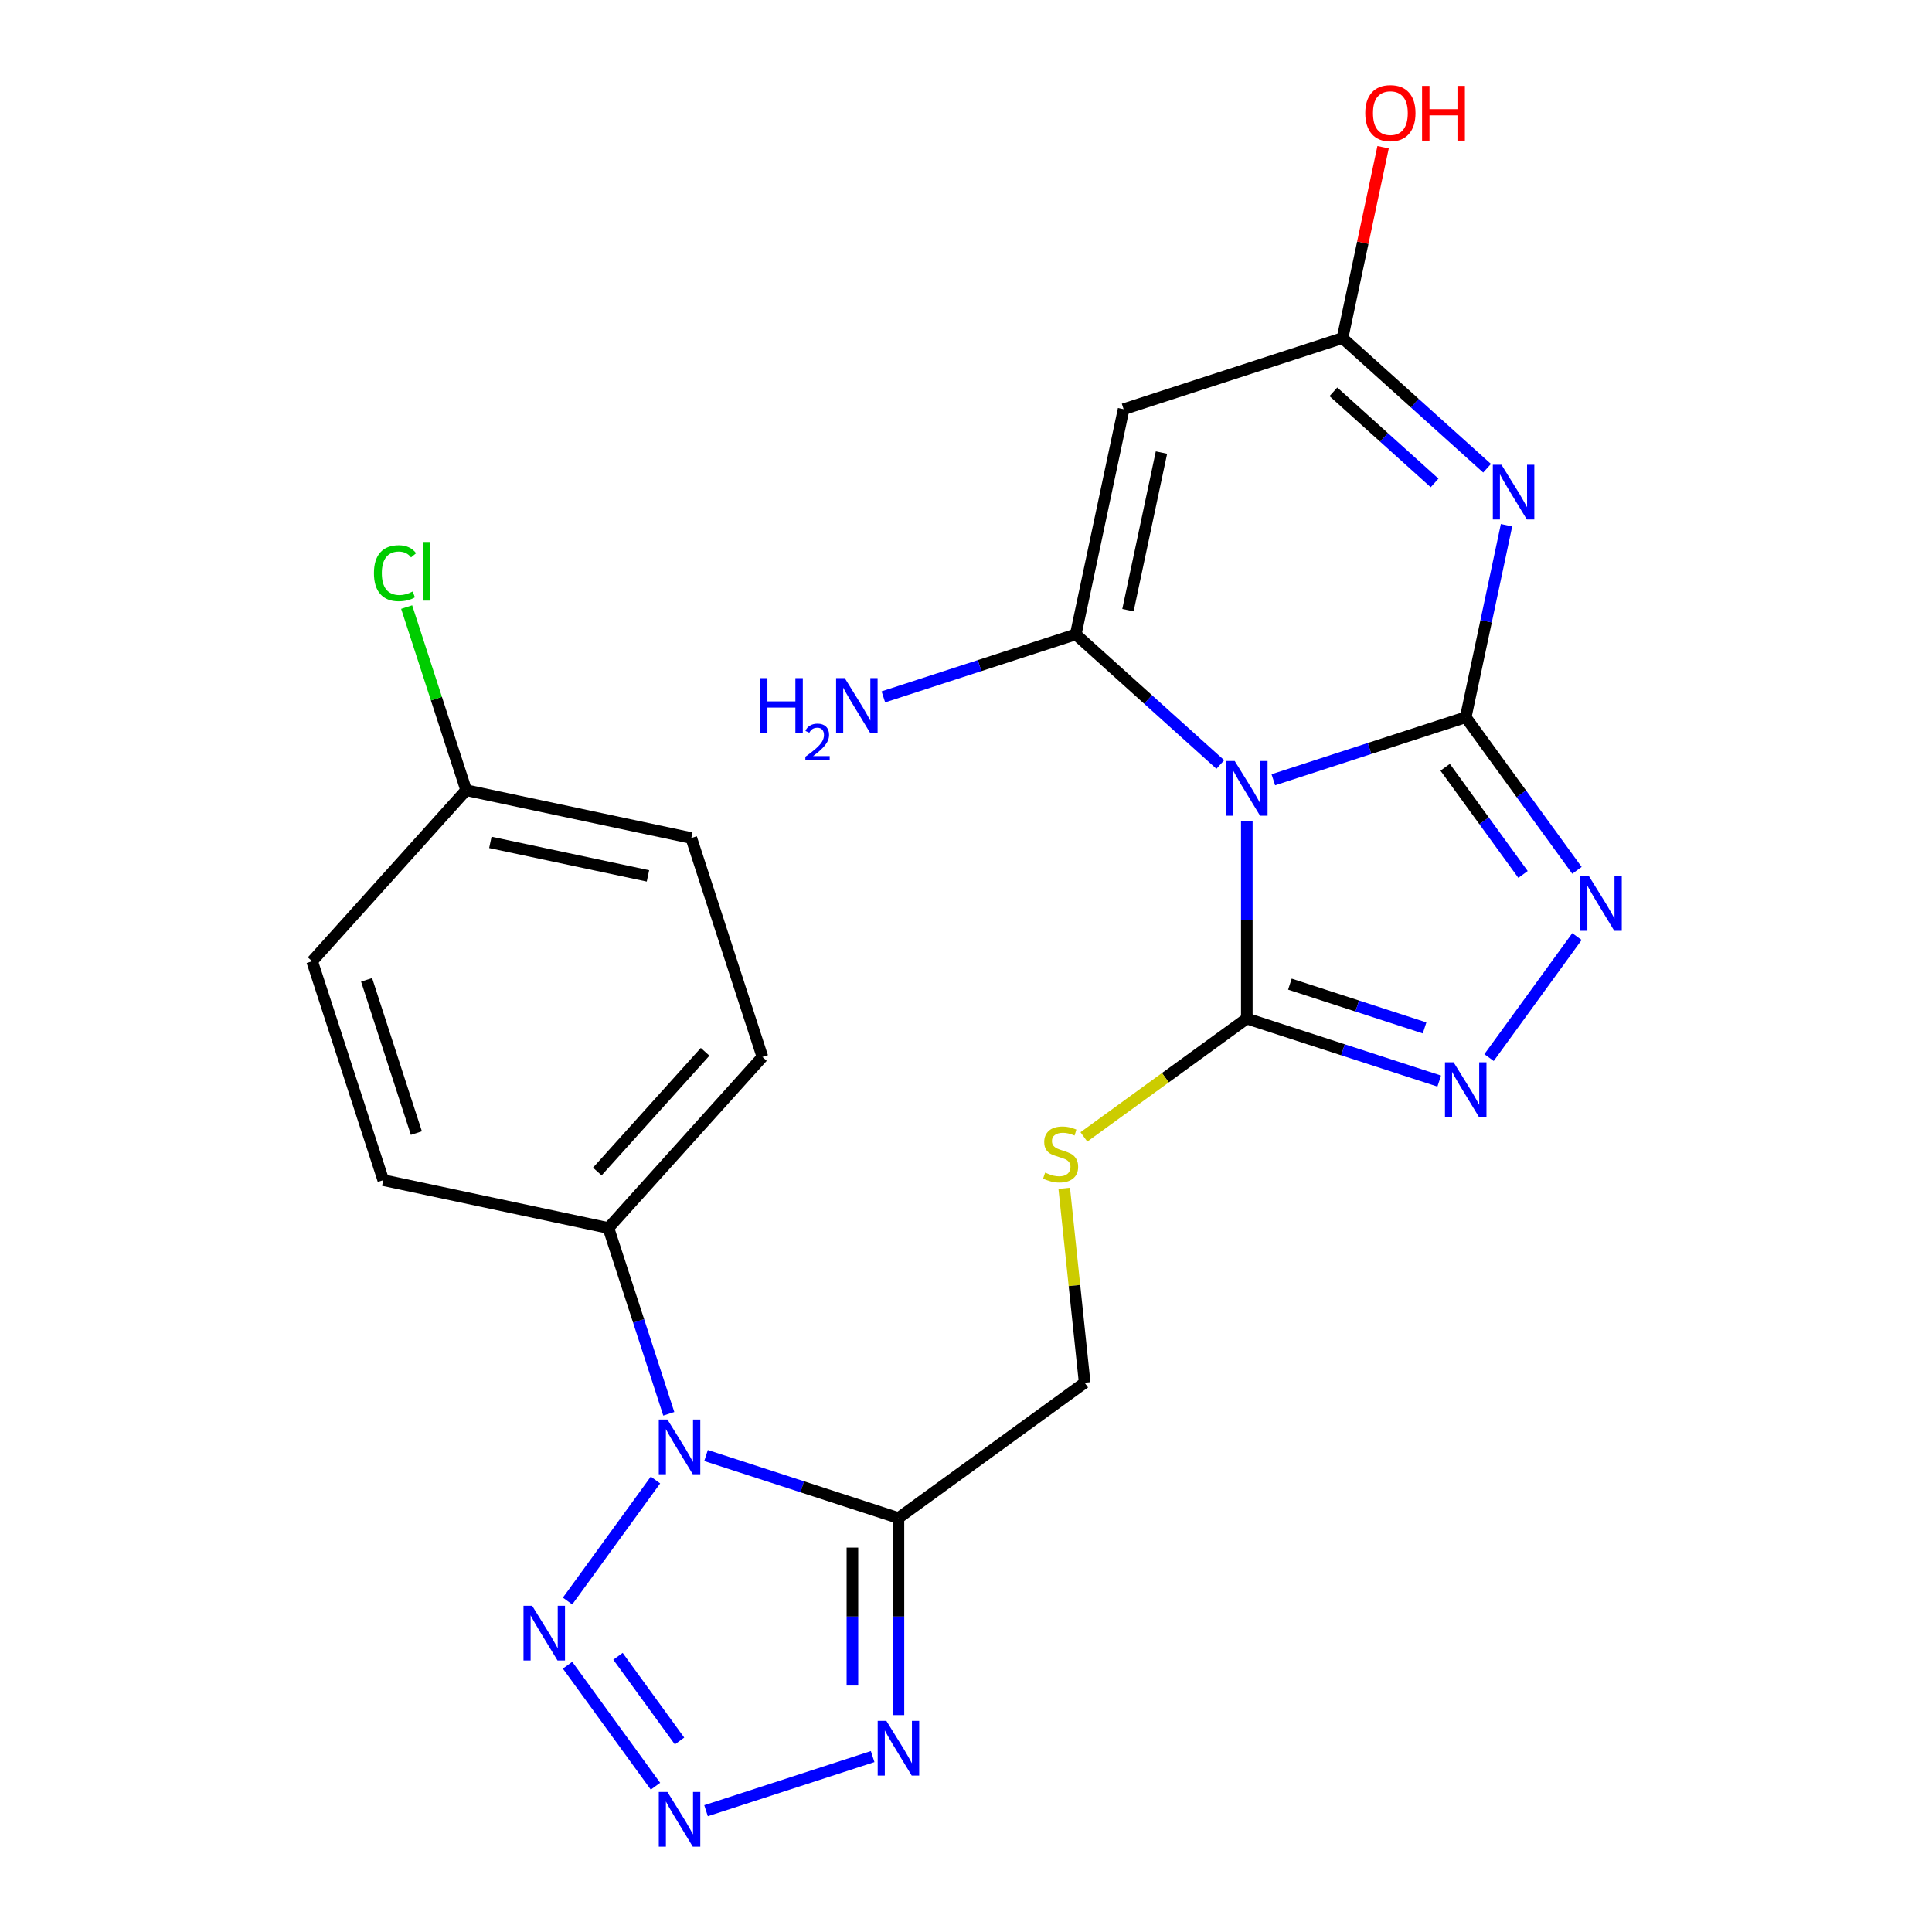 <?xml version='1.0' encoding='iso-8859-1'?>
<svg version='1.1' baseProfile='full'
              xmlns='http://www.w3.org/2000/svg'
                      xmlns:rdkit='http://www.rdkit.org/xml'
                      xmlns:xlink='http://www.w3.org/1999/xlink'
                  xml:space='preserve'
width='1000px' height='1000px' viewBox='0 0 1000 1000'>
<!-- END OF HEADER -->
<rect style='opacity:1.0;fill:#FFFFFF;stroke:none' width='1000' height='1000' x='0' y='0'> </rect>
<path class='bond-0' d='M 758.652,371.245 L 708.858,387.424' style='fill:none;fill-rule:evenodd;stroke:#000000;stroke-width:6px;stroke-linecap:butt;stroke-linejoin:miter;stroke-opacity:1' />
<path class='bond-0' d='M 708.858,387.424 L 659.065,403.603' style='fill:none;fill-rule:evenodd;stroke:#0000FF;stroke-width:6px;stroke-linecap:butt;stroke-linejoin:miter;stroke-opacity:1' />
<path class='bond-1' d='M 758.652,371.245 L 769.215,321.548' style='fill:none;fill-rule:evenodd;stroke:#000000;stroke-width:6px;stroke-linecap:butt;stroke-linejoin:miter;stroke-opacity:1' />
<path class='bond-1' d='M 769.215,321.548 L 779.778,271.851' style='fill:none;fill-rule:evenodd;stroke:#0000FF;stroke-width:6px;stroke-linecap:butt;stroke-linejoin:miter;stroke-opacity:1' />
<path class='bond-6' d='M 758.652,371.245 L 787.439,410.867' style='fill:none;fill-rule:evenodd;stroke:#000000;stroke-width:6px;stroke-linecap:butt;stroke-linejoin:miter;stroke-opacity:1' />
<path class='bond-6' d='M 787.439,410.867 L 816.226,450.49' style='fill:none;fill-rule:evenodd;stroke:#0000FF;stroke-width:6px;stroke-linecap:butt;stroke-linejoin:miter;stroke-opacity:1' />
<path class='bond-6' d='M 748.011,397.137 L 768.162,424.873' style='fill:none;fill-rule:evenodd;stroke:#000000;stroke-width:6px;stroke-linecap:butt;stroke-linejoin:miter;stroke-opacity:1' />
<path class='bond-6' d='M 768.162,424.873 L 788.313,452.608' style='fill:none;fill-rule:evenodd;stroke:#0000FF;stroke-width:6px;stroke-linecap:butt;stroke-linejoin:miter;stroke-opacity:1' />
<path class='bond-2' d='M 631.628,395.708 L 594.22,362.025' style='fill:none;fill-rule:evenodd;stroke:#0000FF;stroke-width:6px;stroke-linecap:butt;stroke-linejoin:miter;stroke-opacity:1' />
<path class='bond-2' d='M 594.22,362.025 L 556.811,328.343' style='fill:none;fill-rule:evenodd;stroke:#000000;stroke-width:6px;stroke-linecap:butt;stroke-linejoin:miter;stroke-opacity:1' />
<path class='bond-4' d='M 645.347,425.198 L 645.347,476.197' style='fill:none;fill-rule:evenodd;stroke:#0000FF;stroke-width:6px;stroke-linecap:butt;stroke-linejoin:miter;stroke-opacity:1' />
<path class='bond-4' d='M 645.347,476.197 L 645.347,527.196' style='fill:none;fill-rule:evenodd;stroke:#000000;stroke-width:6px;stroke-linecap:butt;stroke-linejoin:miter;stroke-opacity:1' />
<path class='bond-12' d='M 769.703,242.36 L 732.295,208.678' style='fill:none;fill-rule:evenodd;stroke:#0000FF;stroke-width:6px;stroke-linecap:butt;stroke-linejoin:miter;stroke-opacity:1' />
<path class='bond-12' d='M 732.295,208.678 L 694.886,174.995' style='fill:none;fill-rule:evenodd;stroke:#000000;stroke-width:6px;stroke-linecap:butt;stroke-linejoin:miter;stroke-opacity:1' />
<path class='bond-12' d='M 742.537,249.963 L 716.351,226.385' style='fill:none;fill-rule:evenodd;stroke:#0000FF;stroke-width:6px;stroke-linecap:butt;stroke-linejoin:miter;stroke-opacity:1' />
<path class='bond-12' d='M 716.351,226.385 L 690.165,202.807' style='fill:none;fill-rule:evenodd;stroke:#000000;stroke-width:6px;stroke-linecap:butt;stroke-linejoin:miter;stroke-opacity:1' />
<path class='bond-16' d='M 556.811,328.343 L 507.018,344.521' style='fill:none;fill-rule:evenodd;stroke:#000000;stroke-width:6px;stroke-linecap:butt;stroke-linejoin:miter;stroke-opacity:1' />
<path class='bond-16' d='M 507.018,344.521 L 457.225,360.7' style='fill:none;fill-rule:evenodd;stroke:#0000FF;stroke-width:6px;stroke-linecap:butt;stroke-linejoin:miter;stroke-opacity:1' />
<path class='bond-25' d='M 556.811,328.343 L 581.581,211.81' style='fill:none;fill-rule:evenodd;stroke:#000000;stroke-width:6px;stroke-linecap:butt;stroke-linejoin:miter;stroke-opacity:1' />
<path class='bond-25' d='M 583.833,315.817 L 601.172,234.244' style='fill:none;fill-rule:evenodd;stroke:#000000;stroke-width:6px;stroke-linecap:butt;stroke-linejoin:miter;stroke-opacity:1' />
<path class='bond-3' d='M 365.447,753.374 L 415.24,769.553' style='fill:none;fill-rule:evenodd;stroke:#0000FF;stroke-width:6px;stroke-linecap:butt;stroke-linejoin:miter;stroke-opacity:1' />
<path class='bond-3' d='M 415.24,769.553 L 465.034,785.732' style='fill:none;fill-rule:evenodd;stroke:#000000;stroke-width:6px;stroke-linecap:butt;stroke-linejoin:miter;stroke-opacity:1' />
<path class='bond-9' d='M 339.277,766.055 L 293.769,828.691' style='fill:none;fill-rule:evenodd;stroke:#0000FF;stroke-width:6px;stroke-linecap:butt;stroke-linejoin:miter;stroke-opacity:1' />
<path class='bond-14' d='M 346.16,731.778 L 330.537,683.695' style='fill:none;fill-rule:evenodd;stroke:#0000FF;stroke-width:6px;stroke-linecap:butt;stroke-linejoin:miter;stroke-opacity:1' />
<path class='bond-14' d='M 330.537,683.695 L 314.914,635.612' style='fill:none;fill-rule:evenodd;stroke:#000000;stroke-width:6px;stroke-linecap:butt;stroke-linejoin:miter;stroke-opacity:1' />
<path class='bond-13' d='M 645.347,527.196 L 603.184,557.829' style='fill:none;fill-rule:evenodd;stroke:#000000;stroke-width:6px;stroke-linecap:butt;stroke-linejoin:miter;stroke-opacity:1' />
<path class='bond-13' d='M 603.184,557.829 L 561.022,588.461' style='fill:none;fill-rule:evenodd;stroke:#CCCC00;stroke-width:6px;stroke-linecap:butt;stroke-linejoin:miter;stroke-opacity:1' />
<path class='bond-24' d='M 645.347,527.196 L 695.14,543.375' style='fill:none;fill-rule:evenodd;stroke:#000000;stroke-width:6px;stroke-linecap:butt;stroke-linejoin:miter;stroke-opacity:1' />
<path class='bond-24' d='M 695.14,543.375 L 744.933,559.554' style='fill:none;fill-rule:evenodd;stroke:#0000FF;stroke-width:6px;stroke-linecap:butt;stroke-linejoin:miter;stroke-opacity:1' />
<path class='bond-24' d='M 667.648,509.389 L 702.503,520.714' style='fill:none;fill-rule:evenodd;stroke:#000000;stroke-width:6px;stroke-linecap:butt;stroke-linejoin:miter;stroke-opacity:1' />
<path class='bond-24' d='M 702.503,520.714 L 737.358,532.039' style='fill:none;fill-rule:evenodd;stroke:#0000FF;stroke-width:6px;stroke-linecap:butt;stroke-linejoin:miter;stroke-opacity:1' />
<path class='bond-5' d='M 465.034,785.732 L 561.417,715.706' style='fill:none;fill-rule:evenodd;stroke:#000000;stroke-width:6px;stroke-linecap:butt;stroke-linejoin:miter;stroke-opacity:1' />
<path class='bond-11' d='M 465.034,785.732 L 465.034,836.731' style='fill:none;fill-rule:evenodd;stroke:#000000;stroke-width:6px;stroke-linecap:butt;stroke-linejoin:miter;stroke-opacity:1' />
<path class='bond-11' d='M 465.034,836.731 L 465.034,887.729' style='fill:none;fill-rule:evenodd;stroke:#0000FF;stroke-width:6px;stroke-linecap:butt;stroke-linejoin:miter;stroke-opacity:1' />
<path class='bond-11' d='M 441.207,801.032 L 441.207,836.731' style='fill:none;fill-rule:evenodd;stroke:#000000;stroke-width:6px;stroke-linecap:butt;stroke-linejoin:miter;stroke-opacity:1' />
<path class='bond-11' d='M 441.207,836.731 L 441.207,872.43' style='fill:none;fill-rule:evenodd;stroke:#0000FF;stroke-width:6px;stroke-linecap:butt;stroke-linejoin:miter;stroke-opacity:1' />
<path class='bond-10' d='M 816.226,484.766 L 770.719,547.402' style='fill:none;fill-rule:evenodd;stroke:#0000FF;stroke-width:6px;stroke-linecap:butt;stroke-linejoin:miter;stroke-opacity:1' />
<path class='bond-7' d='M 365.447,937.225 L 451.676,909.208' style='fill:none;fill-rule:evenodd;stroke:#0000FF;stroke-width:6px;stroke-linecap:butt;stroke-linejoin:miter;stroke-opacity:1' />
<path class='bond-26' d='M 339.277,924.544 L 293.769,861.909' style='fill:none;fill-rule:evenodd;stroke:#0000FF;stroke-width:6px;stroke-linecap:butt;stroke-linejoin:miter;stroke-opacity:1' />
<path class='bond-26' d='M 351.727,901.144 L 319.872,857.299' style='fill:none;fill-rule:evenodd;stroke:#0000FF;stroke-width:6px;stroke-linecap:butt;stroke-linejoin:miter;stroke-opacity:1' />
<path class='bond-8' d='M 581.581,211.81 L 694.886,174.995' style='fill:none;fill-rule:evenodd;stroke:#000000;stroke-width:6px;stroke-linecap:butt;stroke-linejoin:miter;stroke-opacity:1' />
<path class='bond-19' d='M 694.886,174.995 L 705.386,125.598' style='fill:none;fill-rule:evenodd;stroke:#000000;stroke-width:6px;stroke-linecap:butt;stroke-linejoin:miter;stroke-opacity:1' />
<path class='bond-19' d='M 705.386,125.598 L 715.885,76.201' style='fill:none;fill-rule:evenodd;stroke:#FF0000;stroke-width:6px;stroke-linecap:butt;stroke-linejoin:miter;stroke-opacity:1' />
<path class='bond-15' d='M 550.841,615.081 L 556.129,665.393' style='fill:none;fill-rule:evenodd;stroke:#CCCC00;stroke-width:6px;stroke-linecap:butt;stroke-linejoin:miter;stroke-opacity:1' />
<path class='bond-15' d='M 556.129,665.393 L 561.417,715.706' style='fill:none;fill-rule:evenodd;stroke:#000000;stroke-width:6px;stroke-linecap:butt;stroke-linejoin:miter;stroke-opacity:1' />
<path class='bond-17' d='M 314.914,635.612 L 394.631,547.077' style='fill:none;fill-rule:evenodd;stroke:#000000;stroke-width:6px;stroke-linecap:butt;stroke-linejoin:miter;stroke-opacity:1' />
<path class='bond-17' d='M 309.164,606.388 L 364.967,544.413' style='fill:none;fill-rule:evenodd;stroke:#000000;stroke-width:6px;stroke-linecap:butt;stroke-linejoin:miter;stroke-opacity:1' />
<path class='bond-18' d='M 314.914,635.612 L 198.381,610.842' style='fill:none;fill-rule:evenodd;stroke:#000000;stroke-width:6px;stroke-linecap:butt;stroke-linejoin:miter;stroke-opacity:1' />
<path class='bond-21' d='M 394.631,547.077 L 357.816,433.772' style='fill:none;fill-rule:evenodd;stroke:#000000;stroke-width:6px;stroke-linecap:butt;stroke-linejoin:miter;stroke-opacity:1' />
<path class='bond-22' d='M 198.381,610.842 L 161.566,497.537' style='fill:none;fill-rule:evenodd;stroke:#000000;stroke-width:6px;stroke-linecap:butt;stroke-linejoin:miter;stroke-opacity:1' />
<path class='bond-22' d='M 215.52,586.483 L 189.749,507.17' style='fill:none;fill-rule:evenodd;stroke:#000000;stroke-width:6px;stroke-linecap:butt;stroke-linejoin:miter;stroke-opacity:1' />
<path class='bond-20' d='M 241.284,409.002 L 357.816,433.772' style='fill:none;fill-rule:evenodd;stroke:#000000;stroke-width:6px;stroke-linecap:butt;stroke-linejoin:miter;stroke-opacity:1' />
<path class='bond-20' d='M 253.81,436.024 L 335.382,453.363' style='fill:none;fill-rule:evenodd;stroke:#000000;stroke-width:6px;stroke-linecap:butt;stroke-linejoin:miter;stroke-opacity:1' />
<path class='bond-23' d='M 241.284,409.002 L 225.885,361.609' style='fill:none;fill-rule:evenodd;stroke:#000000;stroke-width:6px;stroke-linecap:butt;stroke-linejoin:miter;stroke-opacity:1' />
<path class='bond-23' d='M 225.885,361.609 L 210.486,314.215' style='fill:none;fill-rule:evenodd;stroke:#00CC00;stroke-width:6px;stroke-linecap:butt;stroke-linejoin:miter;stroke-opacity:1' />
<path class='bond-27' d='M 241.284,409.002 L 161.566,497.537' style='fill:none;fill-rule:evenodd;stroke:#000000;stroke-width:6px;stroke-linecap:butt;stroke-linejoin:miter;stroke-opacity:1' />
<path  class='atom-1' d='M 639.087 393.9
L 648.367 408.9
Q 649.287 410.38, 650.767 413.06
Q 652.247 415.74, 652.327 415.9
L 652.327 393.9
L 656.087 393.9
L 656.087 422.22
L 652.207 422.22
L 642.247 405.82
Q 641.087 403.9, 639.847 401.7
Q 638.647 399.5, 638.287 398.82
L 638.287 422.22
L 634.607 422.22
L 634.607 393.9
L 639.087 393.9
' fill='#0000FF'/>
<path  class='atom-2' d='M 777.161 240.552
L 786.441 255.552
Q 787.361 257.032, 788.841 259.712
Q 790.321 262.392, 790.401 262.552
L 790.401 240.552
L 794.161 240.552
L 794.161 268.872
L 790.281 268.872
L 780.321 252.472
Q 779.161 250.552, 777.921 248.352
Q 776.721 246.152, 776.361 245.472
L 776.361 268.872
L 772.681 268.872
L 772.681 240.552
L 777.161 240.552
' fill='#0000FF'/>
<path  class='atom-4' d='M 345.469 734.757
L 354.749 749.757
Q 355.669 751.237, 357.149 753.917
Q 358.629 756.597, 358.709 756.757
L 358.709 734.757
L 362.469 734.757
L 362.469 763.077
L 358.589 763.077
L 348.629 746.677
Q 347.469 744.757, 346.229 742.557
Q 345.029 740.357, 344.669 739.677
L 344.669 763.077
L 340.989 763.077
L 340.989 734.757
L 345.469 734.757
' fill='#0000FF'/>
<path  class='atom-7' d='M 822.418 453.468
L 831.698 468.468
Q 832.618 469.948, 834.098 472.628
Q 835.578 475.308, 835.658 475.468
L 835.658 453.468
L 839.418 453.468
L 839.418 481.788
L 835.538 481.788
L 825.578 465.388
Q 824.418 463.468, 823.178 461.268
Q 821.978 459.068, 821.618 458.388
L 821.618 481.788
L 817.938 481.788
L 817.938 453.468
L 822.418 453.468
' fill='#0000FF'/>
<path  class='atom-8' d='M 345.469 927.523
L 354.749 942.523
Q 355.669 944.003, 357.149 946.683
Q 358.629 949.363, 358.709 949.523
L 358.709 927.523
L 362.469 927.523
L 362.469 955.843
L 358.589 955.843
L 348.629 939.443
Q 347.469 937.523, 346.229 935.323
Q 345.029 933.123, 344.669 932.443
L 344.669 955.843
L 340.989 955.843
L 340.989 927.523
L 345.469 927.523
' fill='#0000FF'/>
<path  class='atom-10' d='M 275.442 831.14
L 284.722 846.14
Q 285.642 847.62, 287.122 850.3
Q 288.602 852.98, 288.682 853.14
L 288.682 831.14
L 292.442 831.14
L 292.442 859.46
L 288.562 859.46
L 278.602 843.06
Q 277.442 841.14, 276.202 838.94
Q 275.002 836.74, 274.642 836.06
L 274.642 859.46
L 270.962 859.46
L 270.962 831.14
L 275.442 831.14
' fill='#0000FF'/>
<path  class='atom-11' d='M 752.392 549.851
L 761.672 564.851
Q 762.592 566.331, 764.072 569.011
Q 765.552 571.691, 765.632 571.851
L 765.632 549.851
L 769.392 549.851
L 769.392 578.171
L 765.512 578.171
L 755.552 561.771
Q 754.392 559.851, 753.152 557.651
Q 751.952 555.451, 751.592 554.771
L 751.592 578.171
L 747.912 578.171
L 747.912 549.851
L 752.392 549.851
' fill='#0000FF'/>
<path  class='atom-12' d='M 458.774 890.708
L 468.054 905.708
Q 468.974 907.188, 470.454 909.868
Q 471.934 912.548, 472.014 912.708
L 472.014 890.708
L 475.774 890.708
L 475.774 919.028
L 471.894 919.028
L 461.934 902.628
Q 460.774 900.708, 459.534 898.508
Q 458.334 896.308, 457.974 895.628
L 457.974 919.028
L 454.294 919.028
L 454.294 890.708
L 458.774 890.708
' fill='#0000FF'/>
<path  class='atom-14' d='M 540.964 606.942
Q 541.284 607.062, 542.604 607.622
Q 543.924 608.182, 545.364 608.542
Q 546.844 608.862, 548.284 608.862
Q 550.964 608.862, 552.524 607.582
Q 554.084 606.262, 554.084 603.982
Q 554.084 602.422, 553.284 601.462
Q 552.524 600.502, 551.324 599.982
Q 550.124 599.462, 548.124 598.862
Q 545.604 598.102, 544.084 597.382
Q 542.604 596.662, 541.524 595.142
Q 540.484 593.622, 540.484 591.062
Q 540.484 587.502, 542.884 585.302
Q 545.324 583.102, 550.124 583.102
Q 553.404 583.102, 557.124 584.662
L 556.204 587.742
Q 552.804 586.342, 550.244 586.342
Q 547.484 586.342, 545.964 587.502
Q 544.444 588.622, 544.484 590.582
Q 544.484 592.102, 545.244 593.022
Q 546.044 593.942, 547.164 594.462
Q 548.324 594.982, 550.244 595.582
Q 552.804 596.382, 554.324 597.182
Q 555.844 597.982, 556.924 599.622
Q 558.044 601.222, 558.044 603.982
Q 558.044 607.902, 555.404 610.022
Q 552.804 612.102, 548.444 612.102
Q 545.924 612.102, 544.004 611.542
Q 542.124 611.022, 539.884 610.102
L 540.964 606.942
' fill='#CCCC00'/>
<path  class='atom-17' d='M 393.374 350.998
L 397.214 350.998
L 397.214 363.038
L 411.694 363.038
L 411.694 350.998
L 415.534 350.998
L 415.534 379.318
L 411.694 379.318
L 411.694 366.238
L 397.214 366.238
L 397.214 379.318
L 393.374 379.318
L 393.374 350.998
' fill='#0000FF'/>
<path  class='atom-17' d='M 416.906 378.324
Q 417.593 376.555, 419.23 375.578
Q 420.866 374.575, 423.137 374.575
Q 425.962 374.575, 427.546 376.106
Q 429.13 377.638, 429.13 380.357
Q 429.13 383.129, 427.07 385.716
Q 425.038 388.303, 420.814 391.366
L 429.446 391.366
L 429.446 393.478
L 416.854 393.478
L 416.854 391.709
Q 420.338 389.227, 422.398 387.379
Q 424.483 385.531, 425.486 383.868
Q 426.49 382.205, 426.49 380.489
Q 426.49 378.694, 425.592 377.69
Q 424.694 376.687, 423.137 376.687
Q 421.632 376.687, 420.629 377.294
Q 419.626 377.902, 418.913 379.248
L 416.906 378.324
' fill='#0000FF'/>
<path  class='atom-17' d='M 437.246 350.998
L 446.526 365.998
Q 447.446 367.478, 448.926 370.158
Q 450.406 372.838, 450.486 372.998
L 450.486 350.998
L 454.246 350.998
L 454.246 379.318
L 450.366 379.318
L 440.406 362.918
Q 439.246 360.998, 438.006 358.798
Q 436.806 356.598, 436.446 355.918
L 436.446 379.318
L 432.766 379.318
L 432.766 350.998
L 437.246 350.998
' fill='#0000FF'/>
<path  class='atom-20' d='M 706.656 58.542
Q 706.656 51.742, 710.016 47.943
Q 713.376 44.142, 719.656 44.142
Q 725.936 44.142, 729.296 47.943
Q 732.656 51.742, 732.656 58.542
Q 732.656 65.422, 729.256 69.343
Q 725.856 73.222, 719.656 73.222
Q 713.416 73.222, 710.016 69.343
Q 706.656 65.463, 706.656 58.542
M 719.656 70.022
Q 723.976 70.022, 726.296 67.142
Q 728.656 64.222, 728.656 58.542
Q 728.656 52.983, 726.296 50.182
Q 723.976 47.343, 719.656 47.343
Q 715.336 47.343, 712.976 50.142
Q 710.656 52.943, 710.656 58.542
Q 710.656 64.263, 712.976 67.142
Q 715.336 70.022, 719.656 70.022
' fill='#FF0000'/>
<path  class='atom-20' d='M 736.056 44.462
L 739.896 44.462
L 739.896 56.502
L 754.376 56.502
L 754.376 44.462
L 758.216 44.462
L 758.216 72.782
L 754.376 72.782
L 754.376 59.703
L 739.896 59.703
L 739.896 72.782
L 736.056 72.782
L 736.056 44.462
' fill='#FF0000'/>
<path  class='atom-24' d='M 193.549 296.677
Q 193.549 289.637, 196.829 285.957
Q 200.149 282.237, 206.429 282.237
Q 212.269 282.237, 215.389 286.357
L 212.749 288.517
Q 210.469 285.517, 206.429 285.517
Q 202.149 285.517, 199.869 288.397
Q 197.629 291.237, 197.629 296.677
Q 197.629 302.277, 199.949 305.157
Q 202.309 308.037, 206.869 308.037
Q 209.989 308.037, 213.629 306.157
L 214.749 309.157
Q 213.269 310.117, 211.029 310.677
Q 208.789 311.237, 206.309 311.237
Q 200.149 311.237, 196.829 307.477
Q 193.549 303.717, 193.549 296.677
' fill='#00CC00'/>
<path  class='atom-24' d='M 218.829 280.517
L 222.509 280.517
L 222.509 310.877
L 218.829 310.877
L 218.829 280.517
' fill='#00CC00'/>
</svg>
